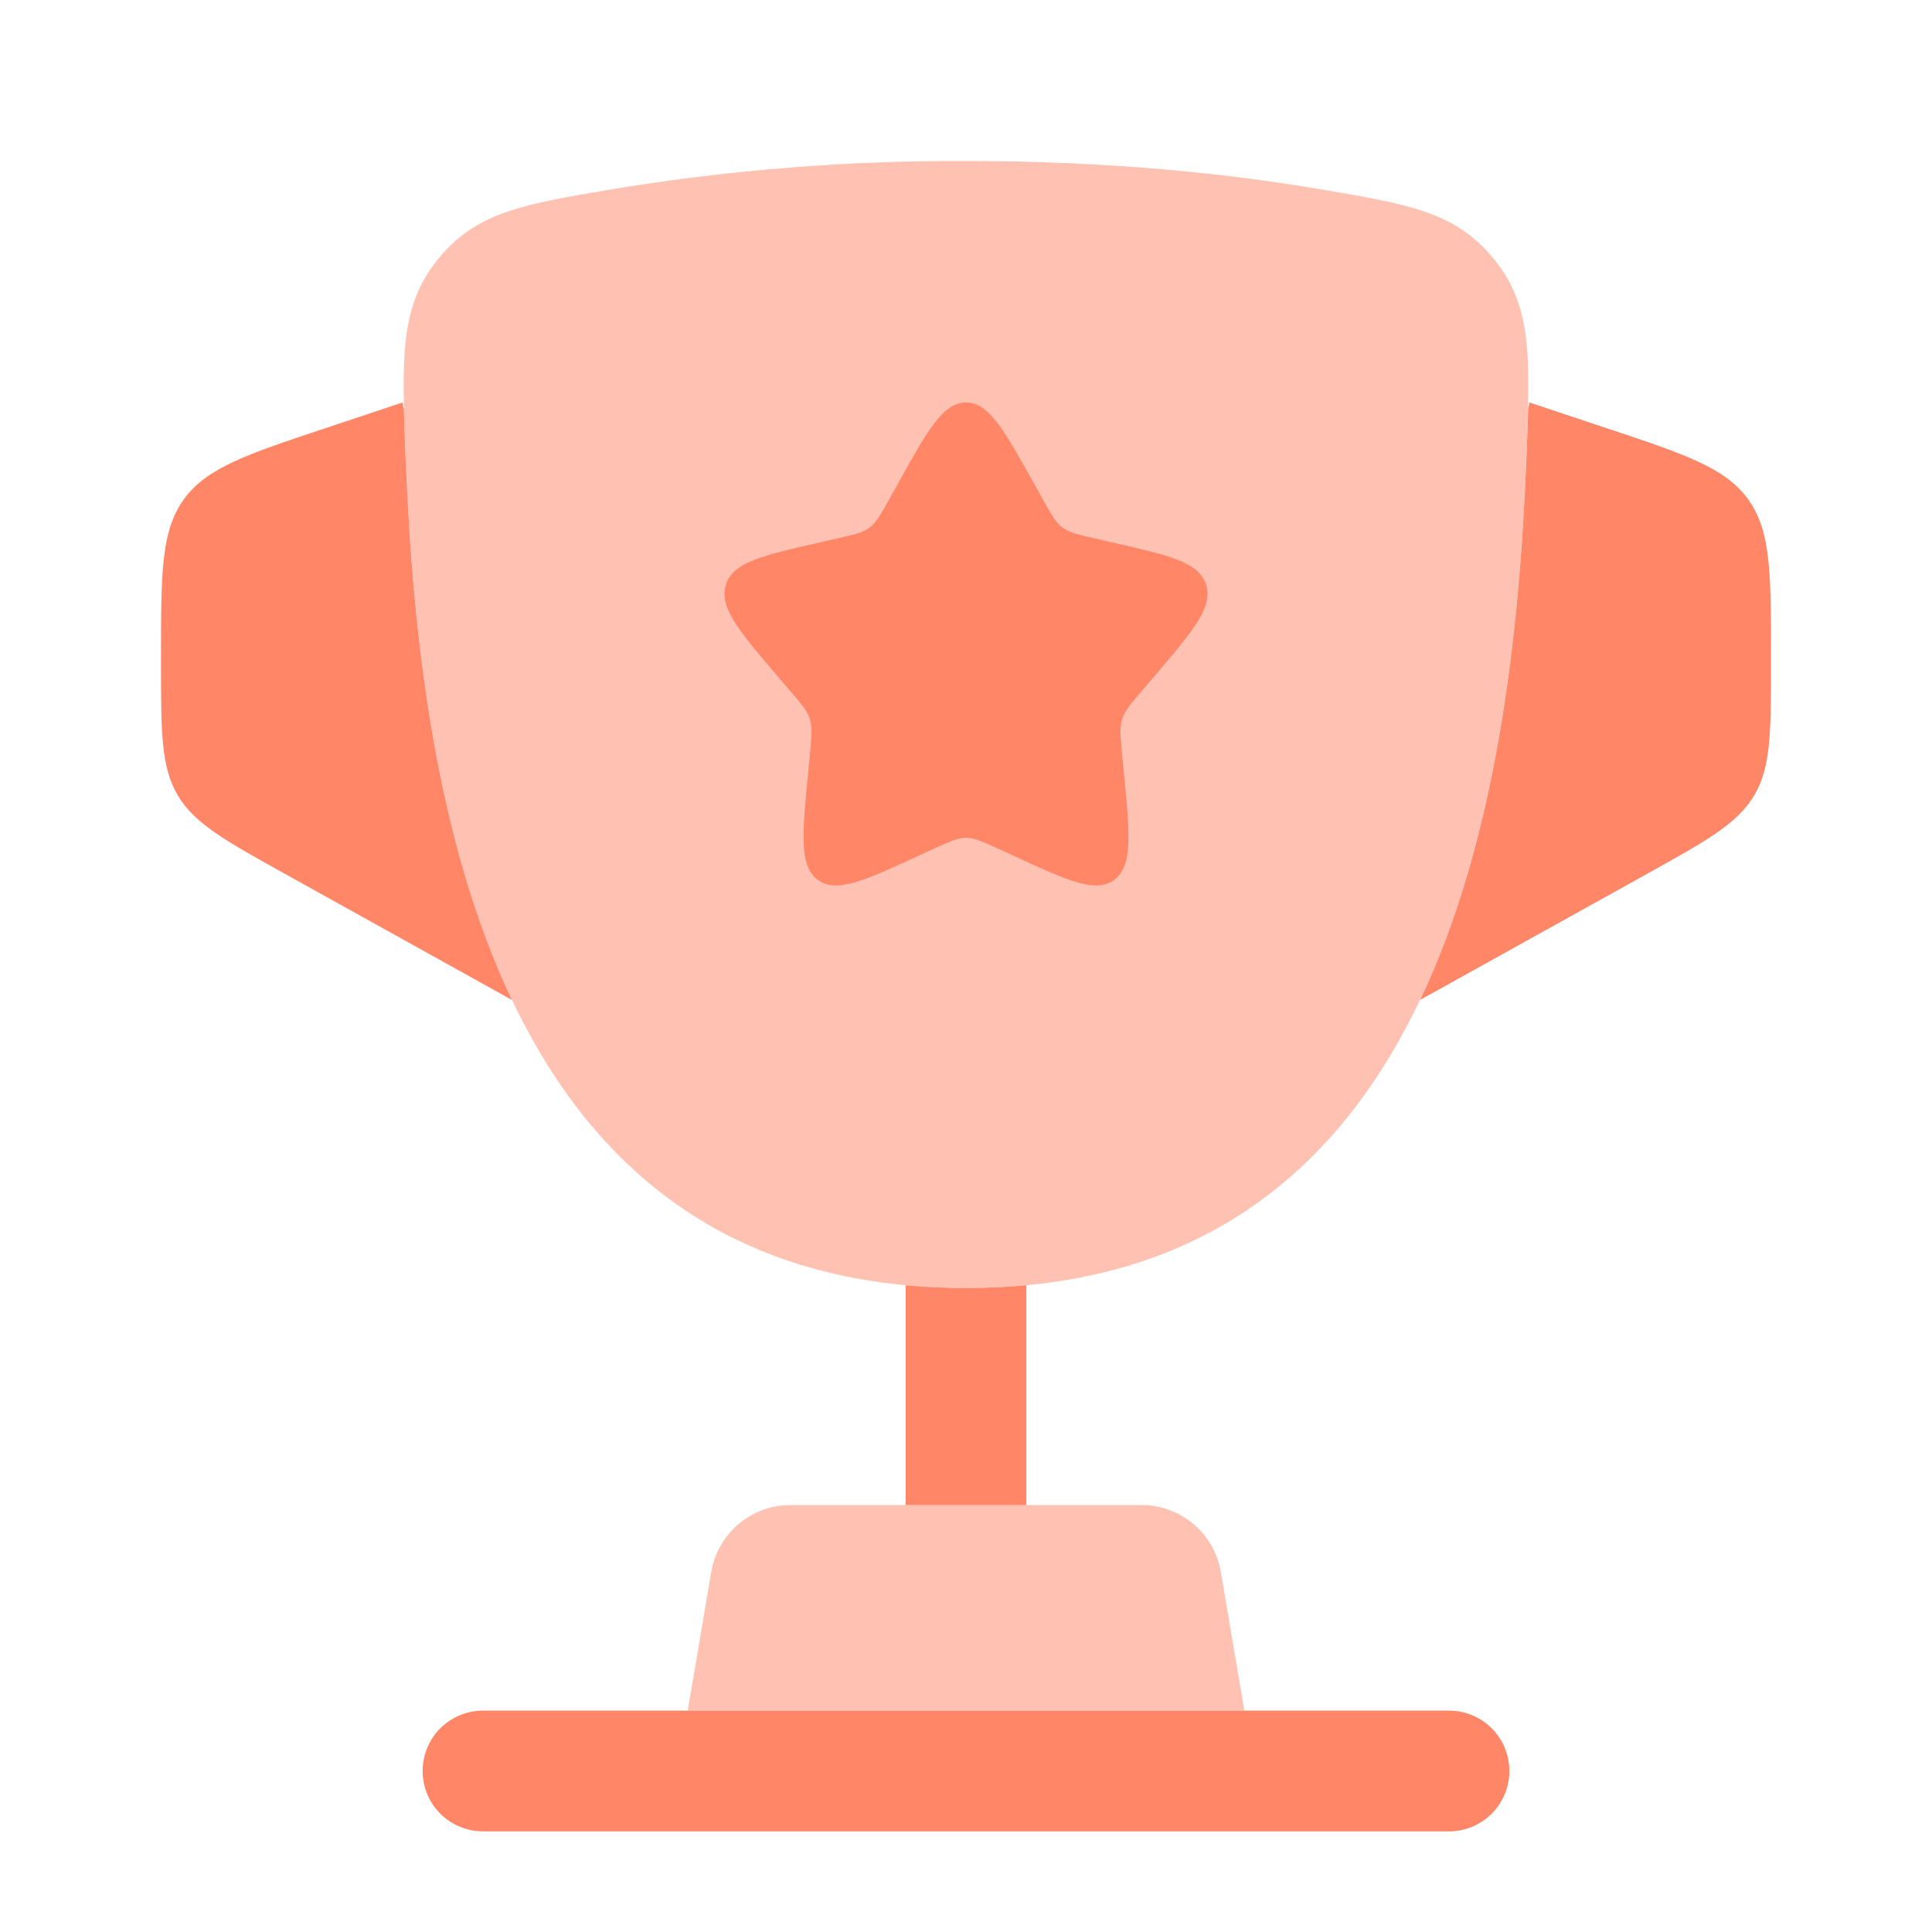<svg xmlns="http://www.w3.org/2000/svg" fill="none" viewBox="0 0 74 74" height="74" width="74">
<path fill="#FF8667" d="M37 49.333C19.24 49.333 16.095 31.635 15.54 17.593C15.386 13.69 15.306 11.735 16.773 9.931C18.241 8.125 19.995 7.829 23.507 7.237C27.967 6.506 32.48 6.148 37 6.167C42.498 6.167 47.03 6.651 50.496 7.237C54.005 7.829 55.762 8.125 57.227 9.931C58.694 11.738 58.617 13.69 58.46 17.593C57.905 31.632 54.76 49.333 37 49.333Z" opacity="0.5"></path>
<path fill="#FF8667" d="M54.39 38.301L63.076 33.476C65.394 32.187 66.554 31.542 67.195 30.457C67.833 29.372 67.833 28.046 67.833 25.391V25.166C67.833 21.95 67.833 20.341 66.961 19.129C66.088 17.917 64.562 17.408 61.509 16.391L58.583 15.416L58.531 15.679C58.514 16.26 58.492 16.899 58.463 17.593C58.192 24.454 57.301 32.187 54.393 38.301M15.54 17.593C15.808 24.454 16.699 32.187 19.61 38.301L10.924 33.476C8.606 32.187 7.443 31.542 6.805 30.457C6.167 29.372 6.167 28.046 6.167 25.391V25.166C6.167 21.95 6.167 20.341 7.039 19.129C7.912 17.917 9.438 17.408 12.491 16.391L15.417 15.416L15.469 15.685C15.486 16.262 15.508 16.9 15.537 17.596"></path>
<path fill="#FF8667" d="M16.188 67.834C16.188 67.22 16.431 66.632 16.865 66.198C17.299 65.765 17.887 65.521 18.5 65.521H55.5C56.113 65.521 56.702 65.765 57.135 66.198C57.569 66.632 57.812 67.22 57.812 67.834C57.812 68.447 57.569 69.035 57.135 69.469C56.702 69.902 56.113 70.146 55.5 70.146H18.5C17.887 70.146 17.299 69.902 16.865 69.469C16.431 69.035 16.188 68.447 16.188 67.834Z" clip-rule="evenodd" fill-rule="evenodd"></path>
<path fill="#FF8667" d="M47.662 65.521H26.341L27.257 60.125C27.396 59.426 27.774 58.797 28.325 58.346C28.875 57.894 29.566 57.646 30.278 57.646H43.722C44.435 57.646 45.126 57.893 45.677 58.345C46.229 58.797 46.607 59.426 46.746 60.125L47.662 65.521Z" opacity="0.5"></path>
<path fill="#FF8667" d="M37 49.333C36.198 49.333 35.428 49.298 34.688 49.228V57.646H39.312V49.228C38.544 49.3 37.772 49.334 37 49.333ZM34.367 18.571C35.538 16.465 36.124 15.416 37 15.416C37.876 15.416 38.462 16.465 39.633 18.571L39.935 19.113C40.268 19.712 40.435 20.008 40.694 20.205C40.956 20.402 41.28 20.476 41.927 20.621L42.513 20.757C44.788 21.272 45.926 21.528 46.198 22.397C46.469 23.267 45.692 24.176 44.141 25.989L43.74 26.458C43.299 26.973 43.077 27.229 42.979 27.549C42.88 27.87 42.914 28.212 42.979 28.9L43.04 29.526C43.275 31.946 43.392 33.158 42.686 33.694C41.977 34.231 40.91 33.741 38.779 32.76L38.23 32.507C37.623 32.23 37.321 32.091 37 32.091C36.679 32.091 36.377 32.23 35.77 32.507L35.221 32.76C33.09 33.744 32.023 34.231 31.314 33.694C30.605 33.158 30.725 31.946 30.96 29.526L31.021 28.9C31.086 28.212 31.12 27.87 31.021 27.549C30.923 27.229 30.701 26.973 30.26 26.458L29.859 25.989C28.308 24.176 27.531 23.27 27.802 22.397C28.074 21.528 29.212 21.272 31.487 20.757L32.073 20.621C32.72 20.476 33.044 20.405 33.306 20.205C33.565 20.008 33.732 19.712 34.065 19.113L34.367 18.571Z"></path>
</svg>
